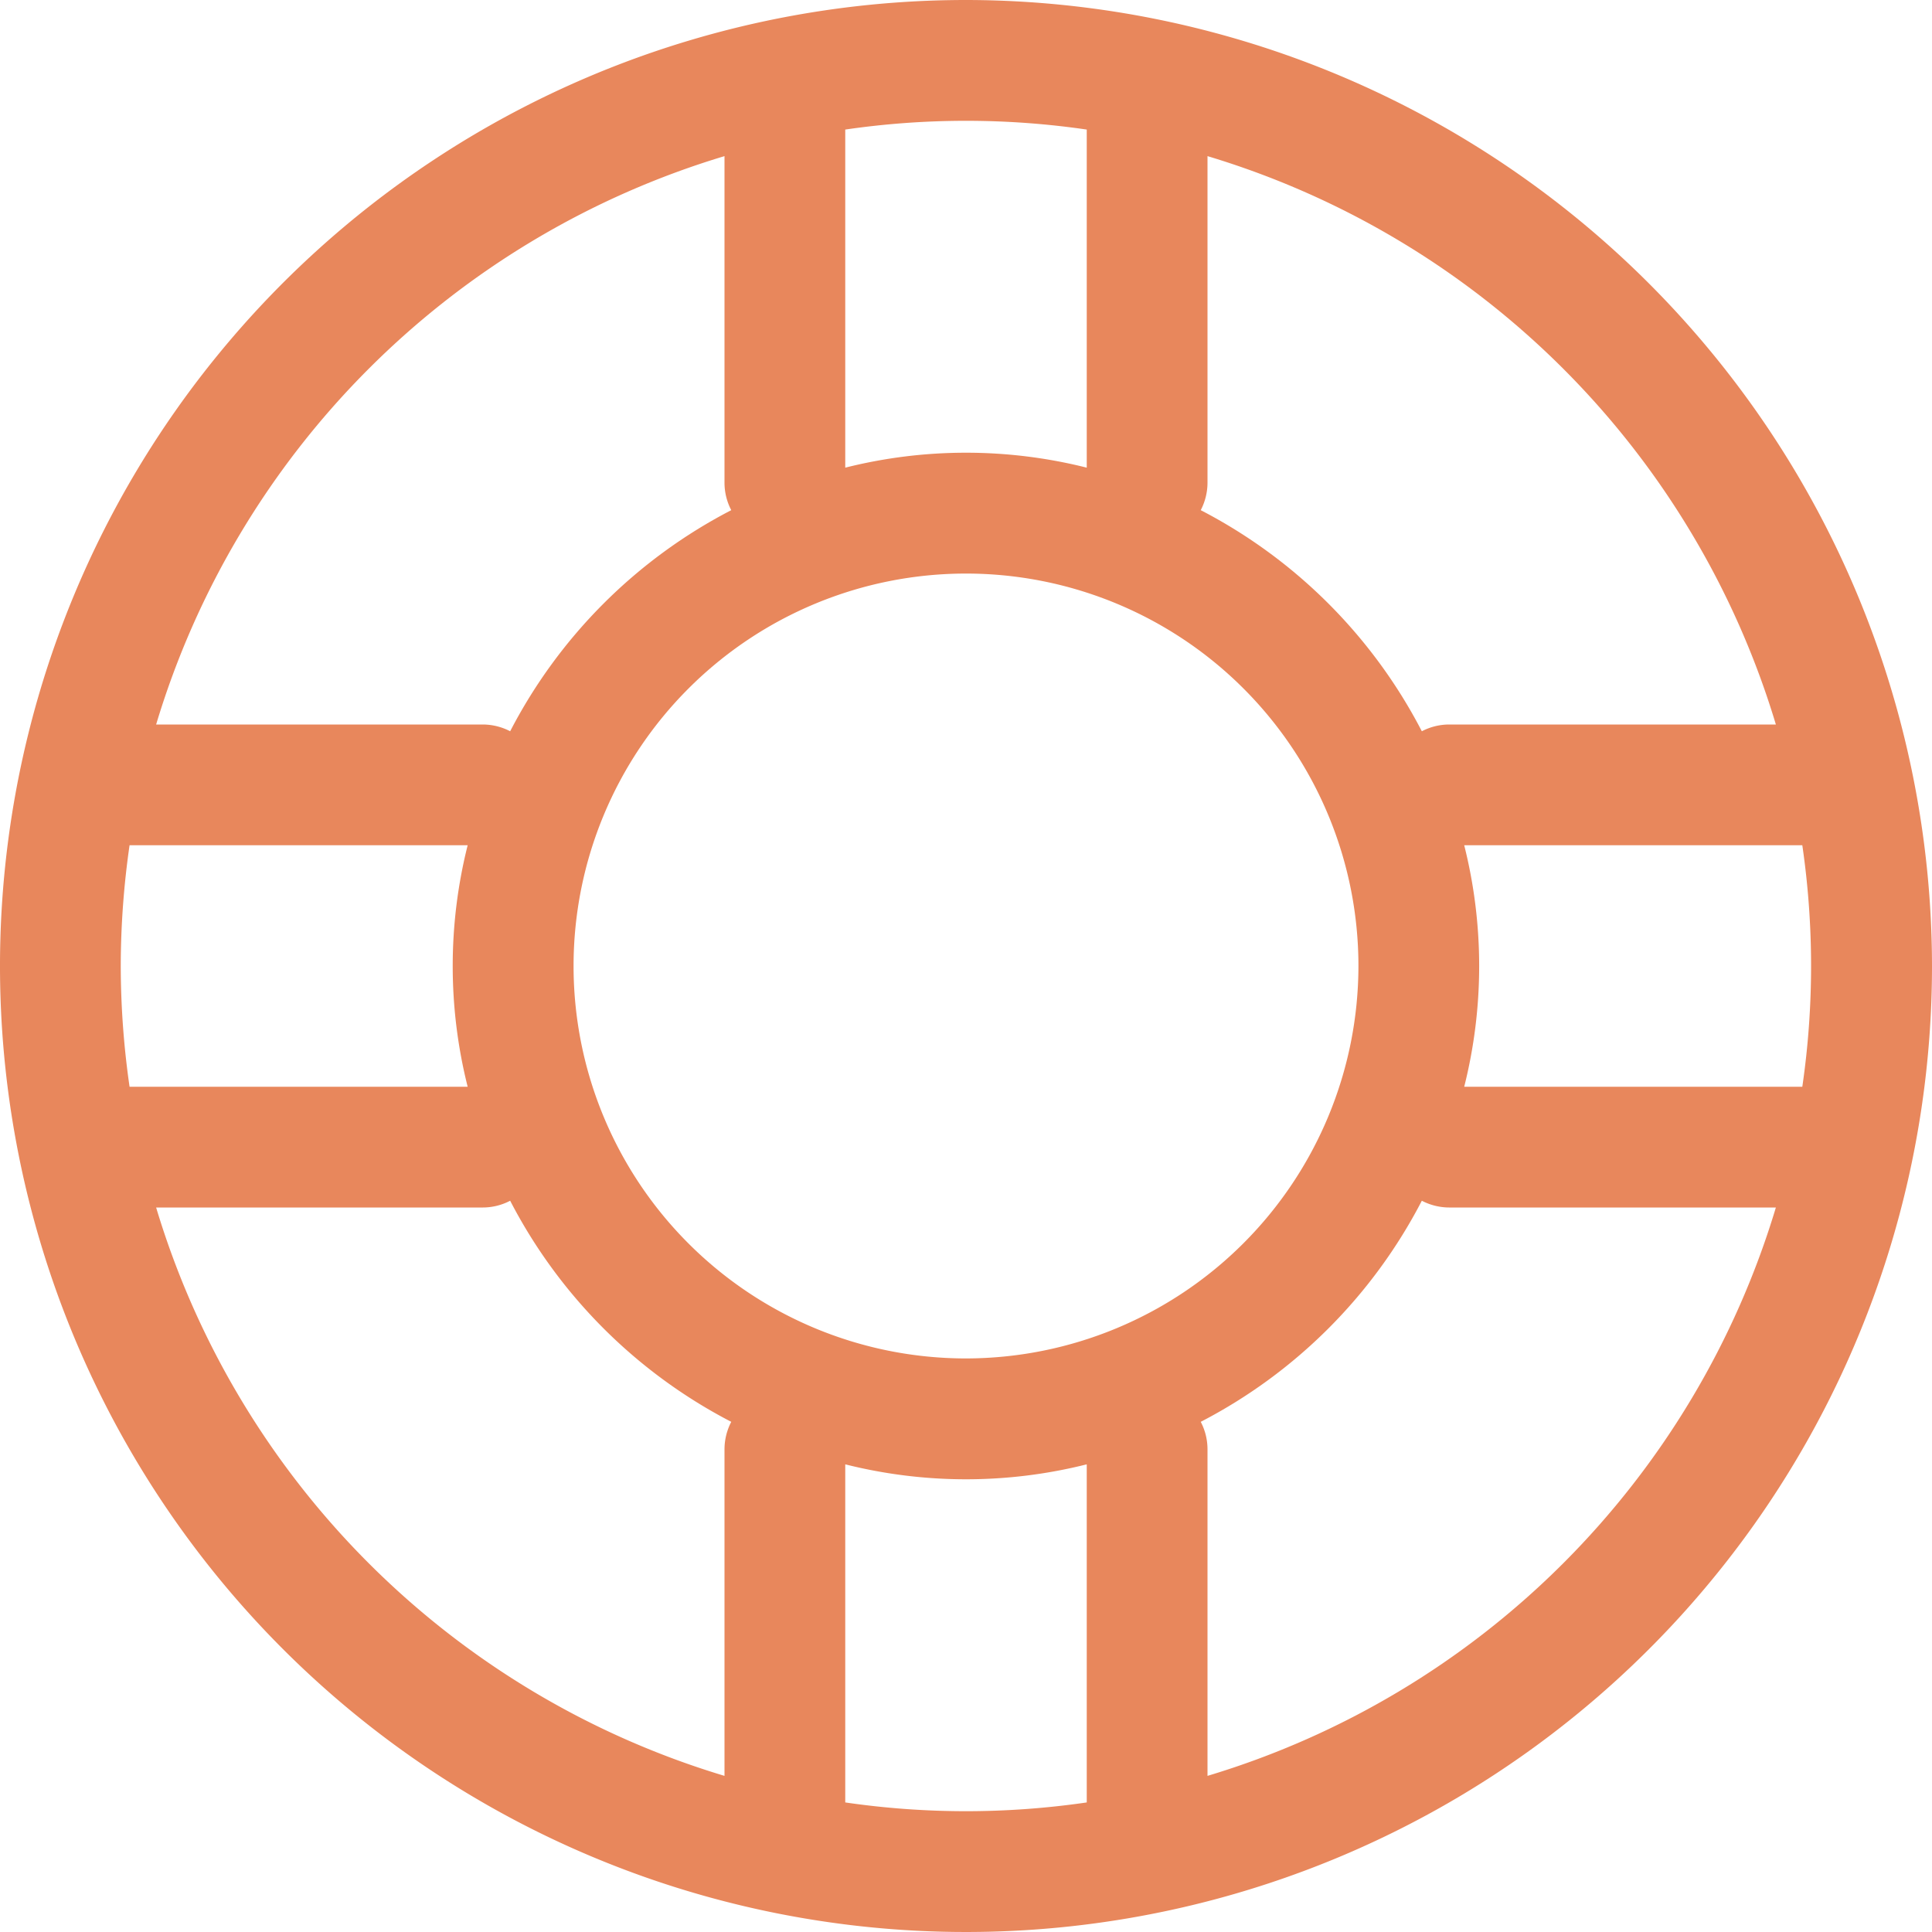 <svg xmlns="http://www.w3.org/2000/svg" width="16" height="16" viewBox="0 0 16 16">
  <path id="nav-help-support" d="M78,0a8,8,0,1,0,8,8A8.009,8.009,0,0,0,78,0Zm6.707,6H82a.49.49,0,0,0-.225.056,4.275,4.275,0,0,0-1.831-1.831A.494.494,0,0,0,80,4V1.293A7.027,7.027,0,0,1,84.707,6ZM82.126,7h2.8a6.928,6.928,0,0,1,0,2h-2.8a4.1,4.1,0,0,0,0-2ZM78,11.25A3.25,3.25,0,1,1,81.25,8,3.254,3.254,0,0,1,78,11.25ZM79,1.073v2.8a4.1,4.1,0,0,0-2,0v-2.8a6.928,6.928,0,0,1,2,0Zm-3,.22V4a.49.49,0,0,0,.056.225,4.274,4.274,0,0,0-1.831,1.831A.494.494,0,0,0,74,6H71.293A7.027,7.027,0,0,1,76,1.293ZM71,8a7.053,7.053,0,0,1,.073-1h2.8a4.1,4.1,0,0,0,0,2h-2.8A7.053,7.053,0,0,1,71,8Zm.293,2H74a.49.49,0,0,0,.225-.056,4.275,4.275,0,0,0,1.831,1.831A.494.494,0,0,0,76,12v2.707A7.027,7.027,0,0,1,71.293,10ZM77,14.927v-2.8a4.1,4.1,0,0,0,2,0v2.8a6.928,6.928,0,0,1-2,0Zm3-.22V12a.49.49,0,0,0-.056-.225,4.274,4.274,0,0,0,1.831-1.831A.494.494,0,0,0,82,10h2.707A7.027,7.027,0,0,1,80,14.707Z" transform="translate(-70)" fill="#e8875c"/>
</svg>
